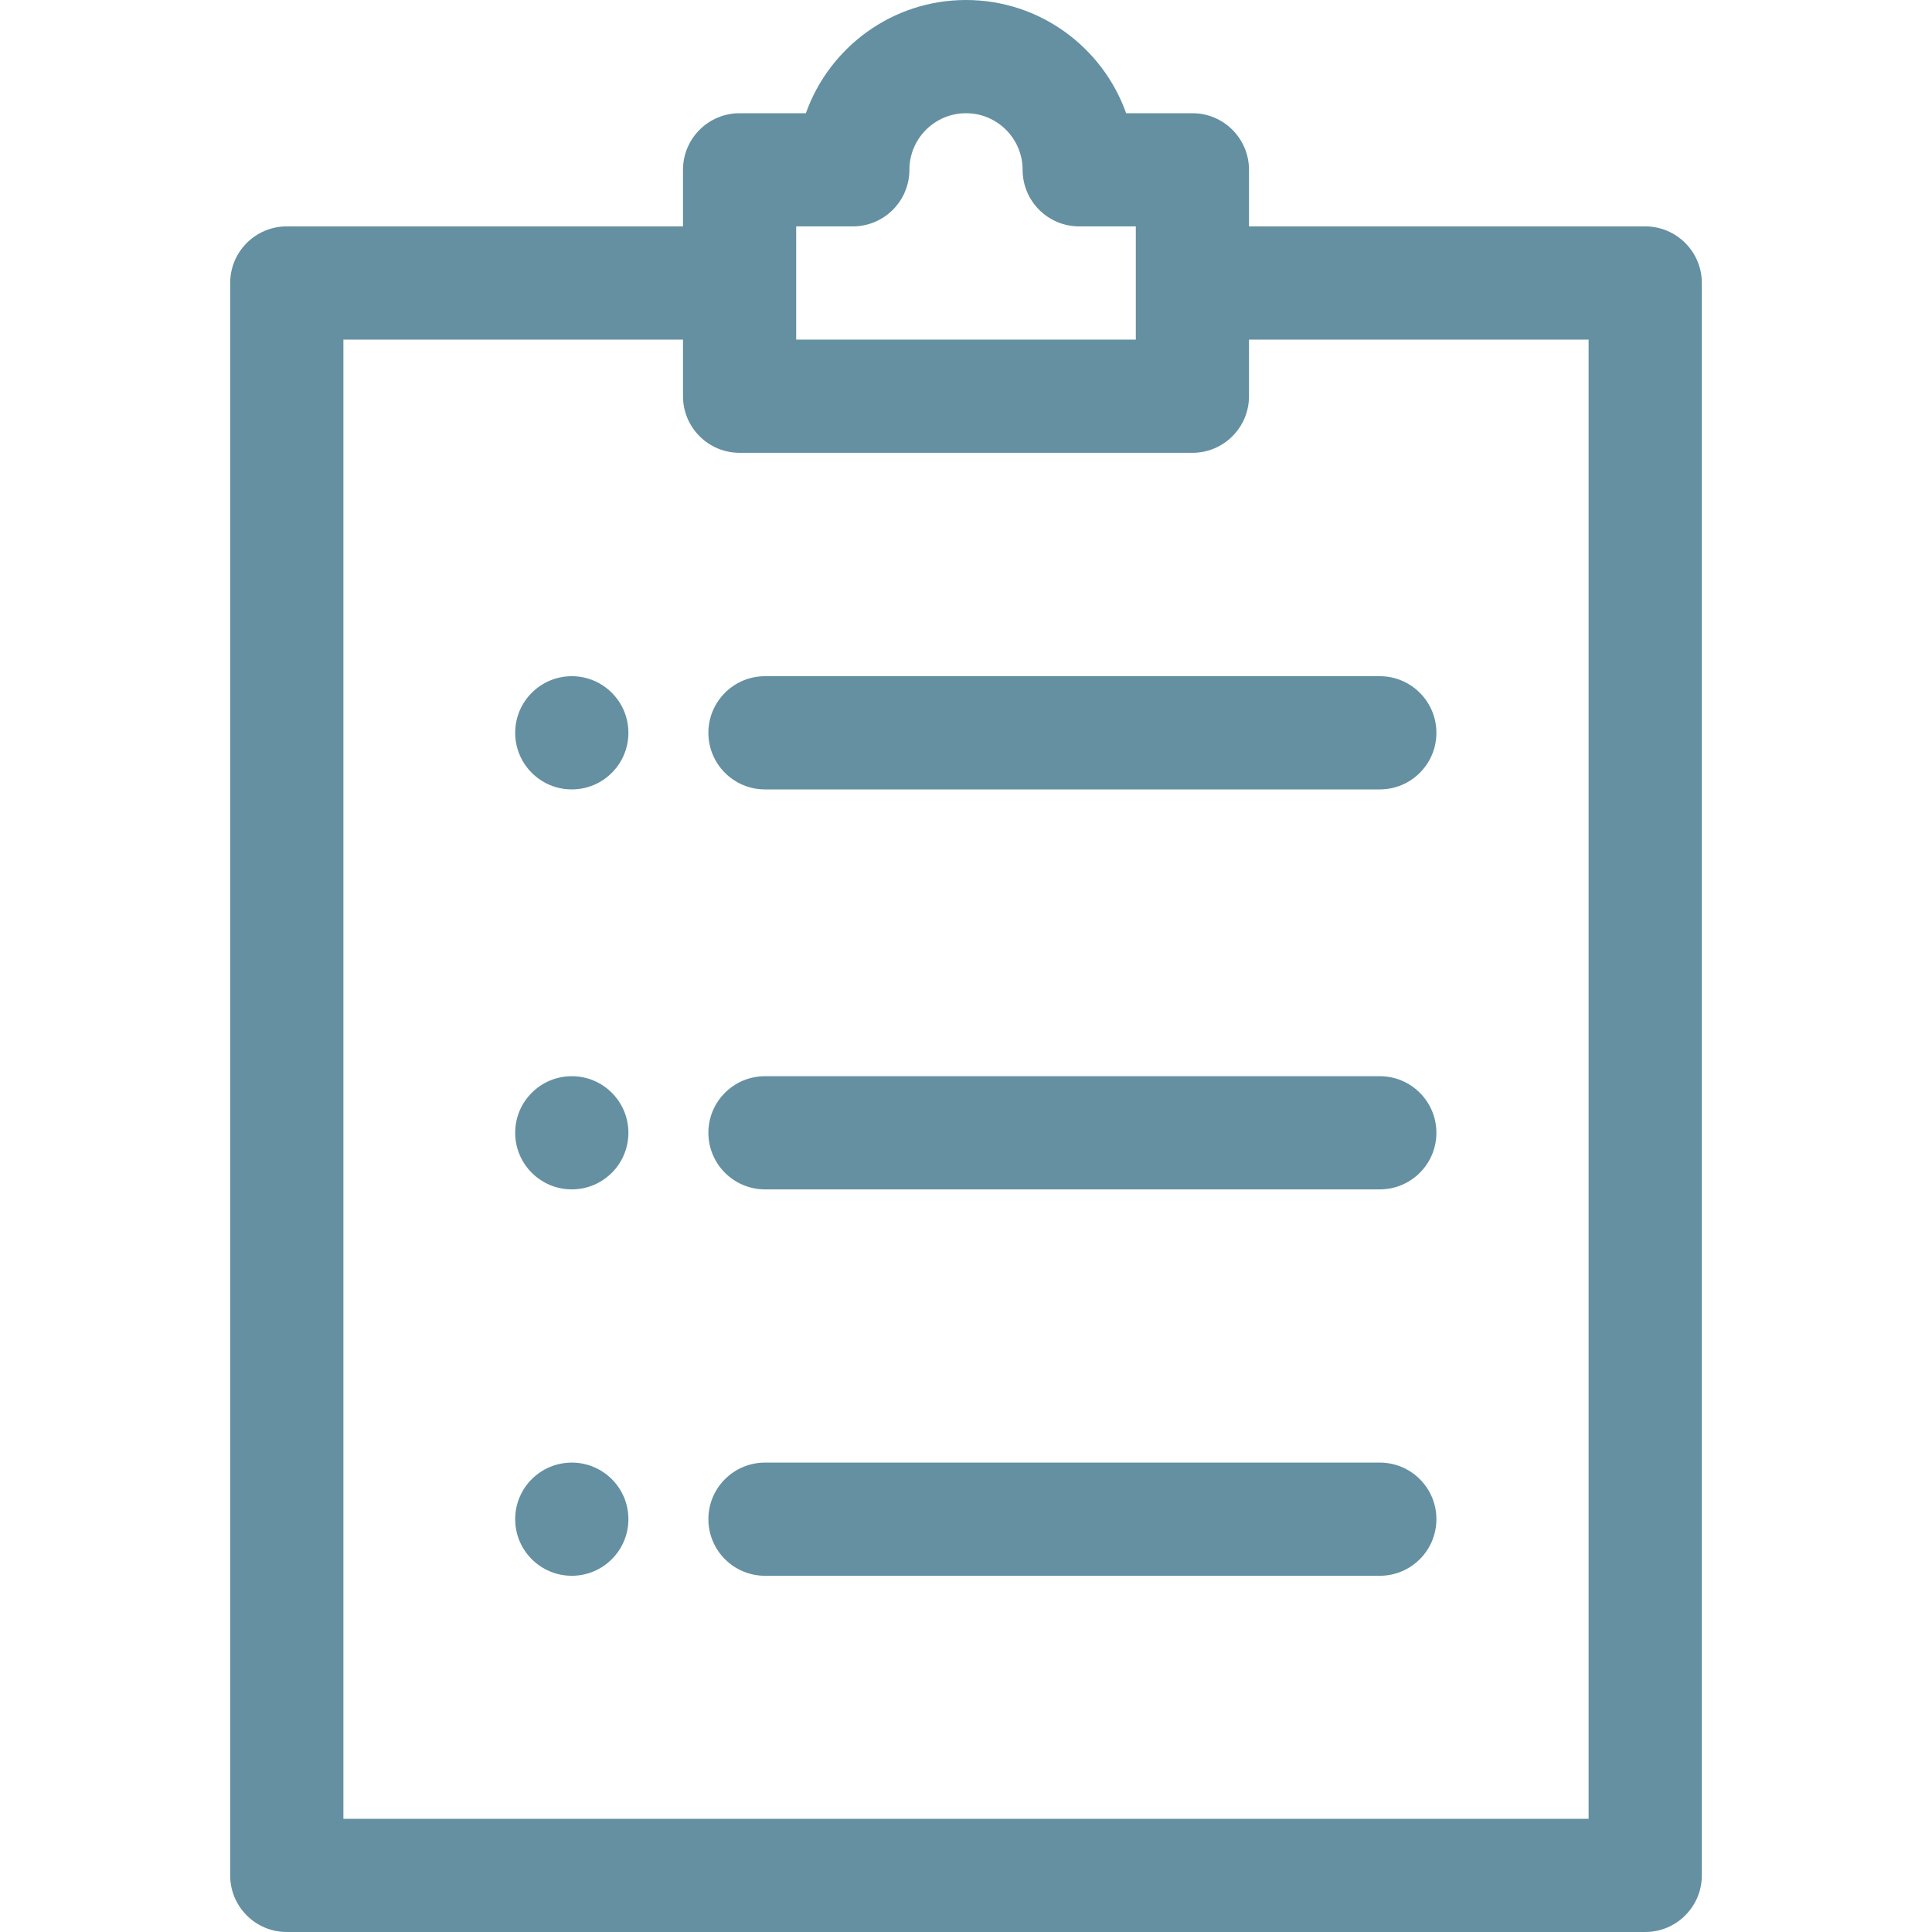 <svg width="50" height="50" viewBox="0 0 50 50" fill="none" xmlns="http://www.w3.org/2000/svg">
<path d="M30.859 2.93H29.144C28.539 1.225 26.91 0 25 0C23.09 0 21.461 1.225 20.856 2.93H19.141C18.332 2.93 17.676 3.586 17.676 4.395V5.859H7.422C6.613 5.859 5.957 6.515 5.957 7.324V48.535C5.957 49.344 6.613 50 7.422 50H42.578C43.387 50 44.043 49.344 44.043 48.535V7.324C44.043 6.515 43.387 5.859 42.578 5.859H32.324V4.395C32.324 3.586 31.668 2.93 30.859 2.93ZM20.605 5.859H22.07C22.879 5.859 23.535 5.204 23.535 4.395C23.535 3.587 24.192 2.93 25 2.93C25.808 2.93 26.465 3.587 26.465 4.395C26.465 5.204 27.121 5.859 27.93 5.859H29.395V8.789H20.605V5.859ZM41.113 8.789V47.07H8.887V8.789H17.676V10.254C17.676 11.063 18.332 11.719 19.141 11.719H30.859C31.668 11.719 32.324 11.063 32.324 10.254V8.789H41.113Z" fill="#6490A2"/>
<path d="M18.333 18.965C18.333 19.774 18.989 20.43 19.798 20.43H35.709C36.518 20.43 37.174 19.774 37.174 18.965C37.174 18.156 36.518 17.5 35.709 17.5H19.798C18.989 17.5 18.333 18.156 18.333 18.965Z" fill="#6490A2"/>
<path d="M14.798 20.43C15.607 20.43 16.263 19.774 16.263 18.965C16.263 18.156 15.607 17.5 14.798 17.5C13.989 17.5 13.333 18.156 13.333 18.965C13.333 19.774 13.989 20.43 14.798 20.43Z" fill="#6490A2"/>
<path d="M35.709 27.852H19.798C18.989 27.852 18.333 28.507 18.333 29.316C18.333 30.125 18.989 30.781 19.798 30.781H35.709C36.518 30.781 37.174 30.125 37.174 29.316C37.174 28.507 36.518 27.852 35.709 27.852Z" fill="#6490A2"/>
<path d="M14.798 30.781C15.607 30.781 16.263 30.125 16.263 29.316C16.263 28.507 15.607 27.852 14.798 27.852C13.989 27.852 13.333 28.507 13.333 29.316C13.333 30.125 13.989 30.781 14.798 30.781Z" fill="#6490A2"/>
<path d="M35.709 37.852H19.798C18.989 37.852 18.333 38.507 18.333 39.316C18.333 40.125 18.989 40.781 19.798 40.781H35.709C36.518 40.781 37.174 40.125 37.174 39.316C37.174 38.507 36.518 37.852 35.709 37.852Z" fill="#6490A2"/>
<path d="M14.798 40.781C15.607 40.781 16.263 40.125 16.263 39.316C16.263 38.507 15.607 37.852 14.798 37.852C13.989 37.852 13.333 38.507 13.333 39.316C13.333 40.125 13.989 40.781 14.798 40.781Z" fill="#6490A2"/>
</svg>
